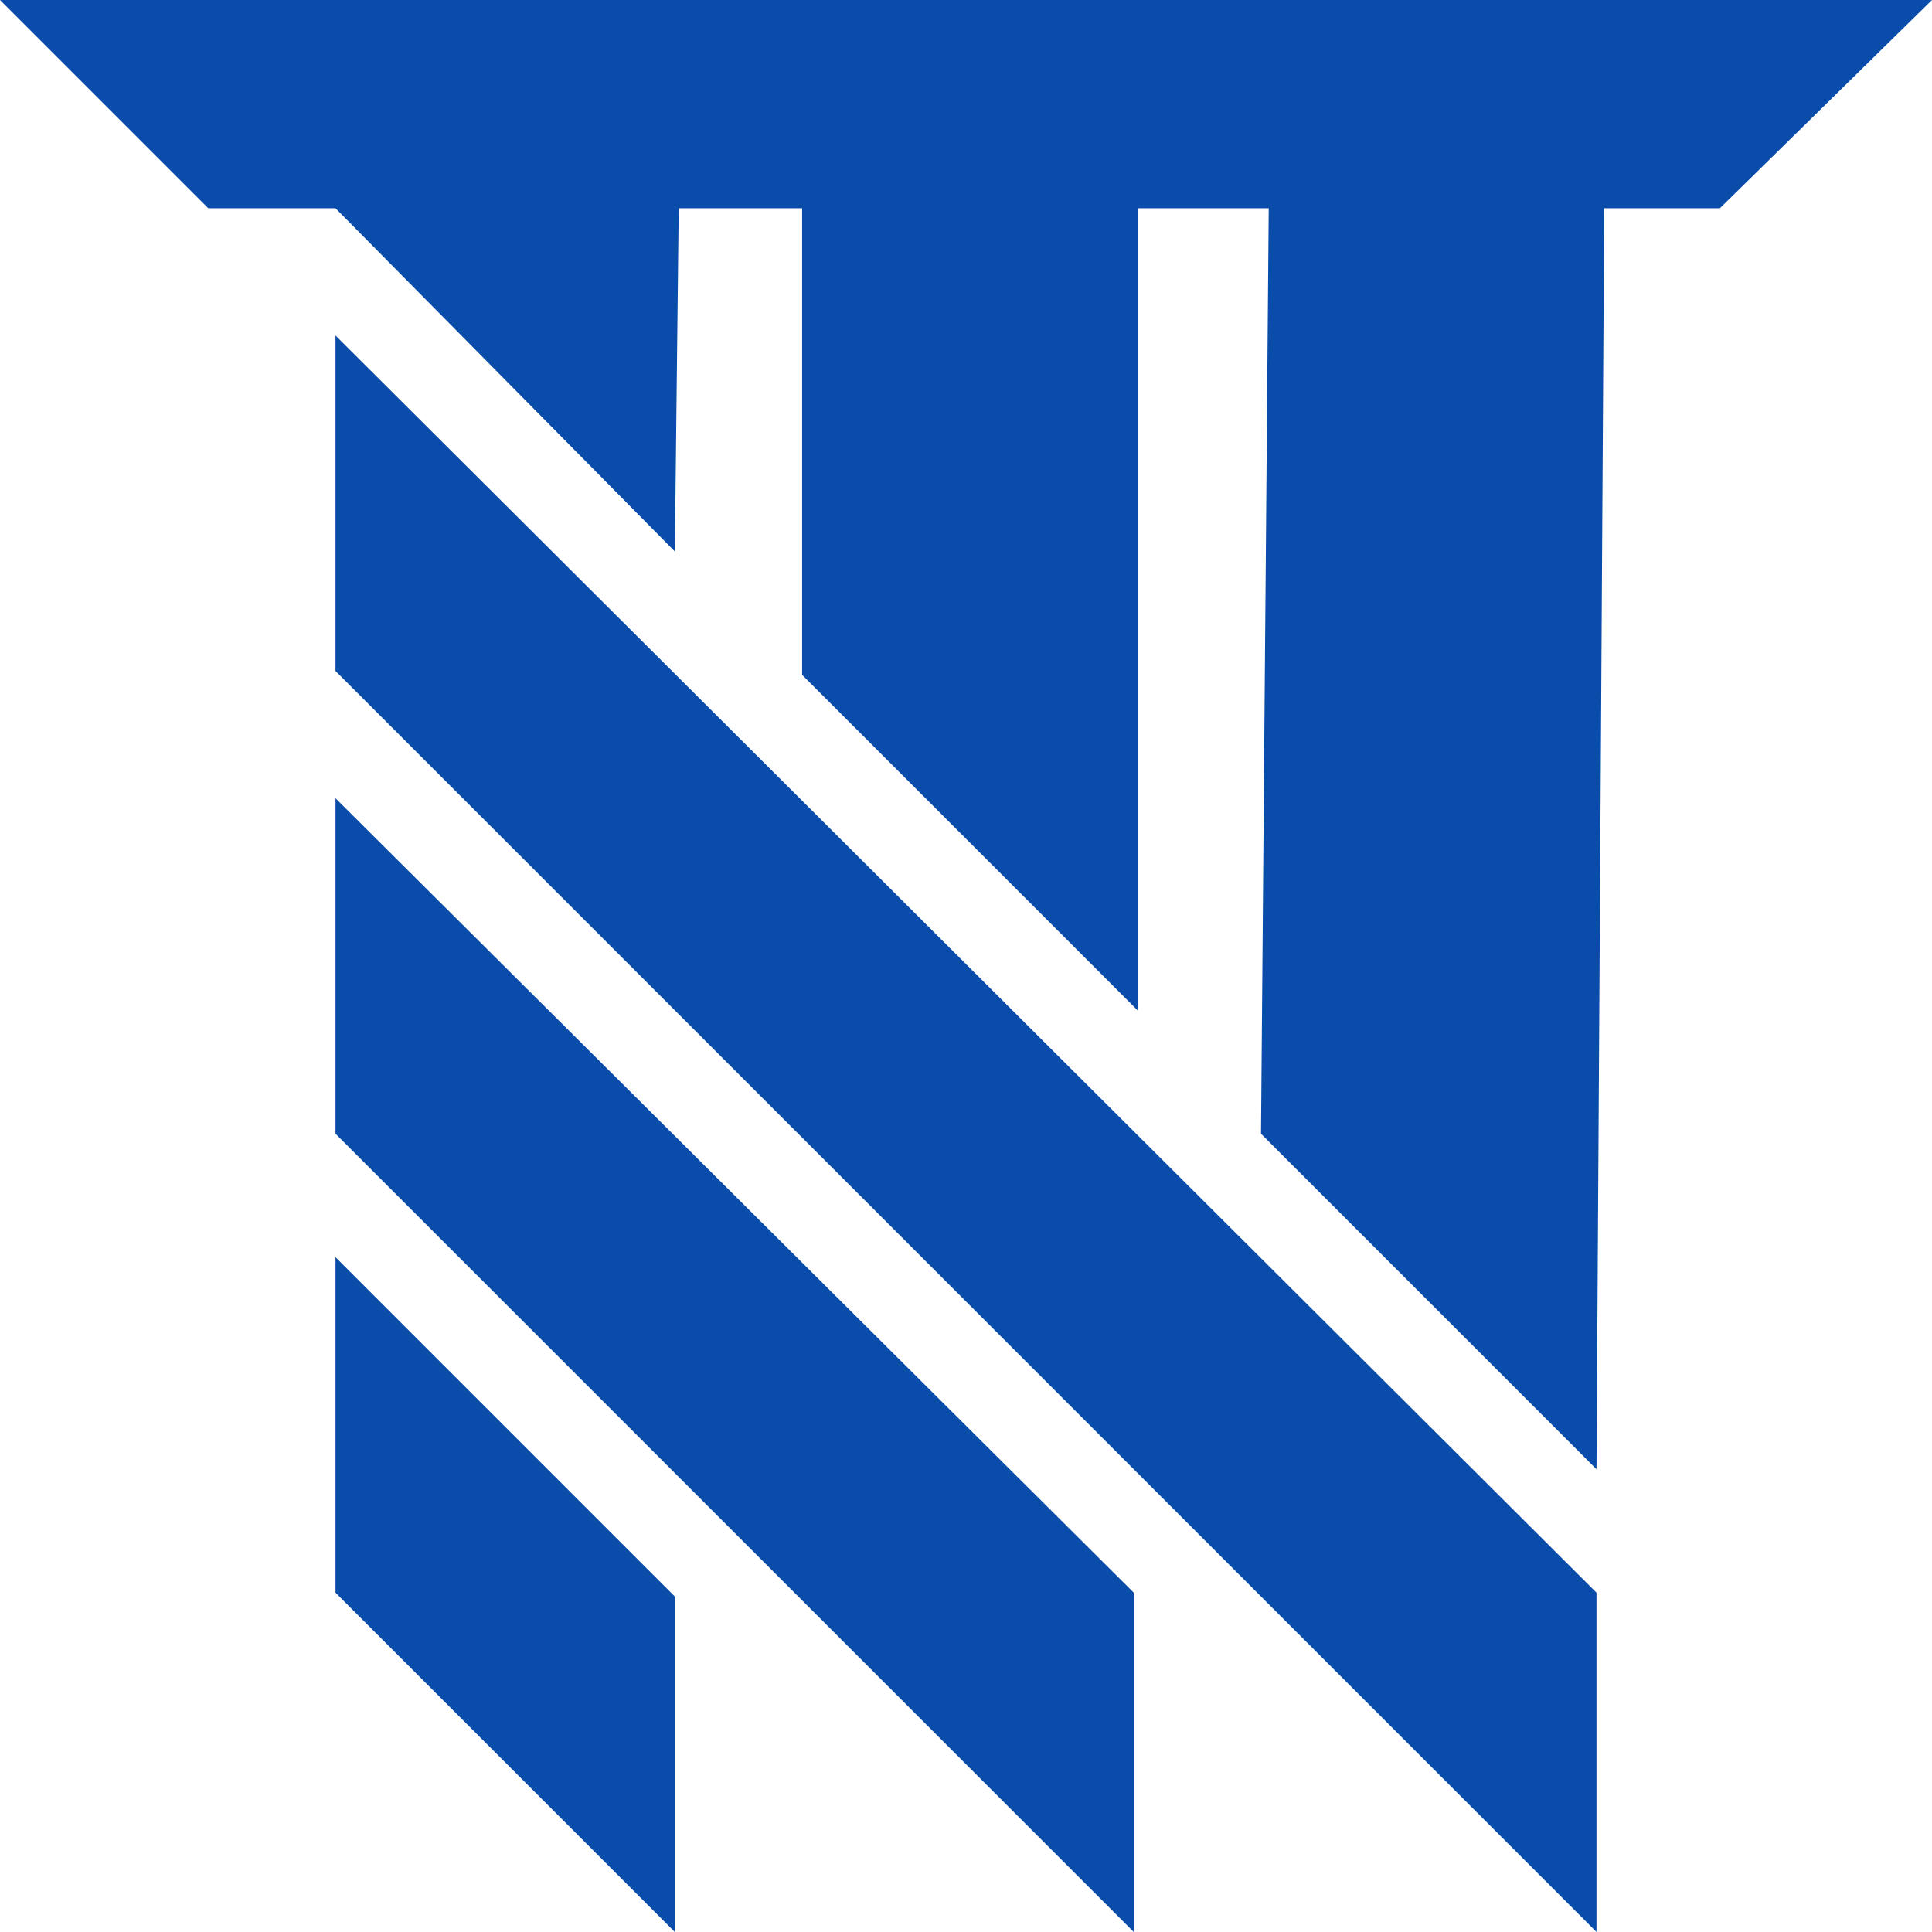 <?xml version="1.0" encoding="UTF-8"?>
<!DOCTYPE svg PUBLIC "-//W3C//DTD SVG 1.1//EN" "http://www.w3.org/Graphics/SVG/1.1/DTD/svg11.dtd">
<!-- Creator: CorelDRAW 2020 (64-Bit) -->
<svg xmlns="http://www.w3.org/2000/svg" xml:space="preserve" width="9.483mm" height="9.483mm" version="1.1" style="shape-rendering:geometricPrecision; text-rendering:geometricPrecision; image-rendering:optimizeQuality; fill-rule:evenodd; clip-rule:evenodd"
viewBox="0 0 5.01 5.01"
 xmlns:xlink="http://www.w3.org/1999/xlink"
 xmlns:xodm="http://www.corel.com/coreldraw/odm/2003">
 <defs>
  <style type="text/css">
   <![CDATA[
    .fil0 {fill:#094CA9;fill-rule:nonzero}
   ]]>
  </style>
 </defs>
 <g id="Слой_x0020_1">
  <g id="_1825587735280">
   <polygon class="fil0" points="0.87,0.87 0.87,1.74 4.14,5.01 4.14,4.13 0.87,0.87 "/>
   <polygon class="fil0" points="0.87,3.26 0.87,4.13 1.75,5.01 1.75,4.14 0.87,3.26 "/>
   <polygon class="fil0" points="0.87,2.07 0.87,2.94 2.94,5.01 2.94,4.13 0.87,2.07 "/>
   <polygon class="fil0" points="5.01,0 -0,0 0.54,0.54 0.87,0.54 1.75,1.43 1.76,0.54 2.08,0.54 2.08,1.75 2.95,2.62 2.95,0.54 3.29,0.54 3.27,2.94 4.14,3.81 4.16,0.54 4.46,0.54 5.01,0 "/>
  </g>
 </g>
</svg>
